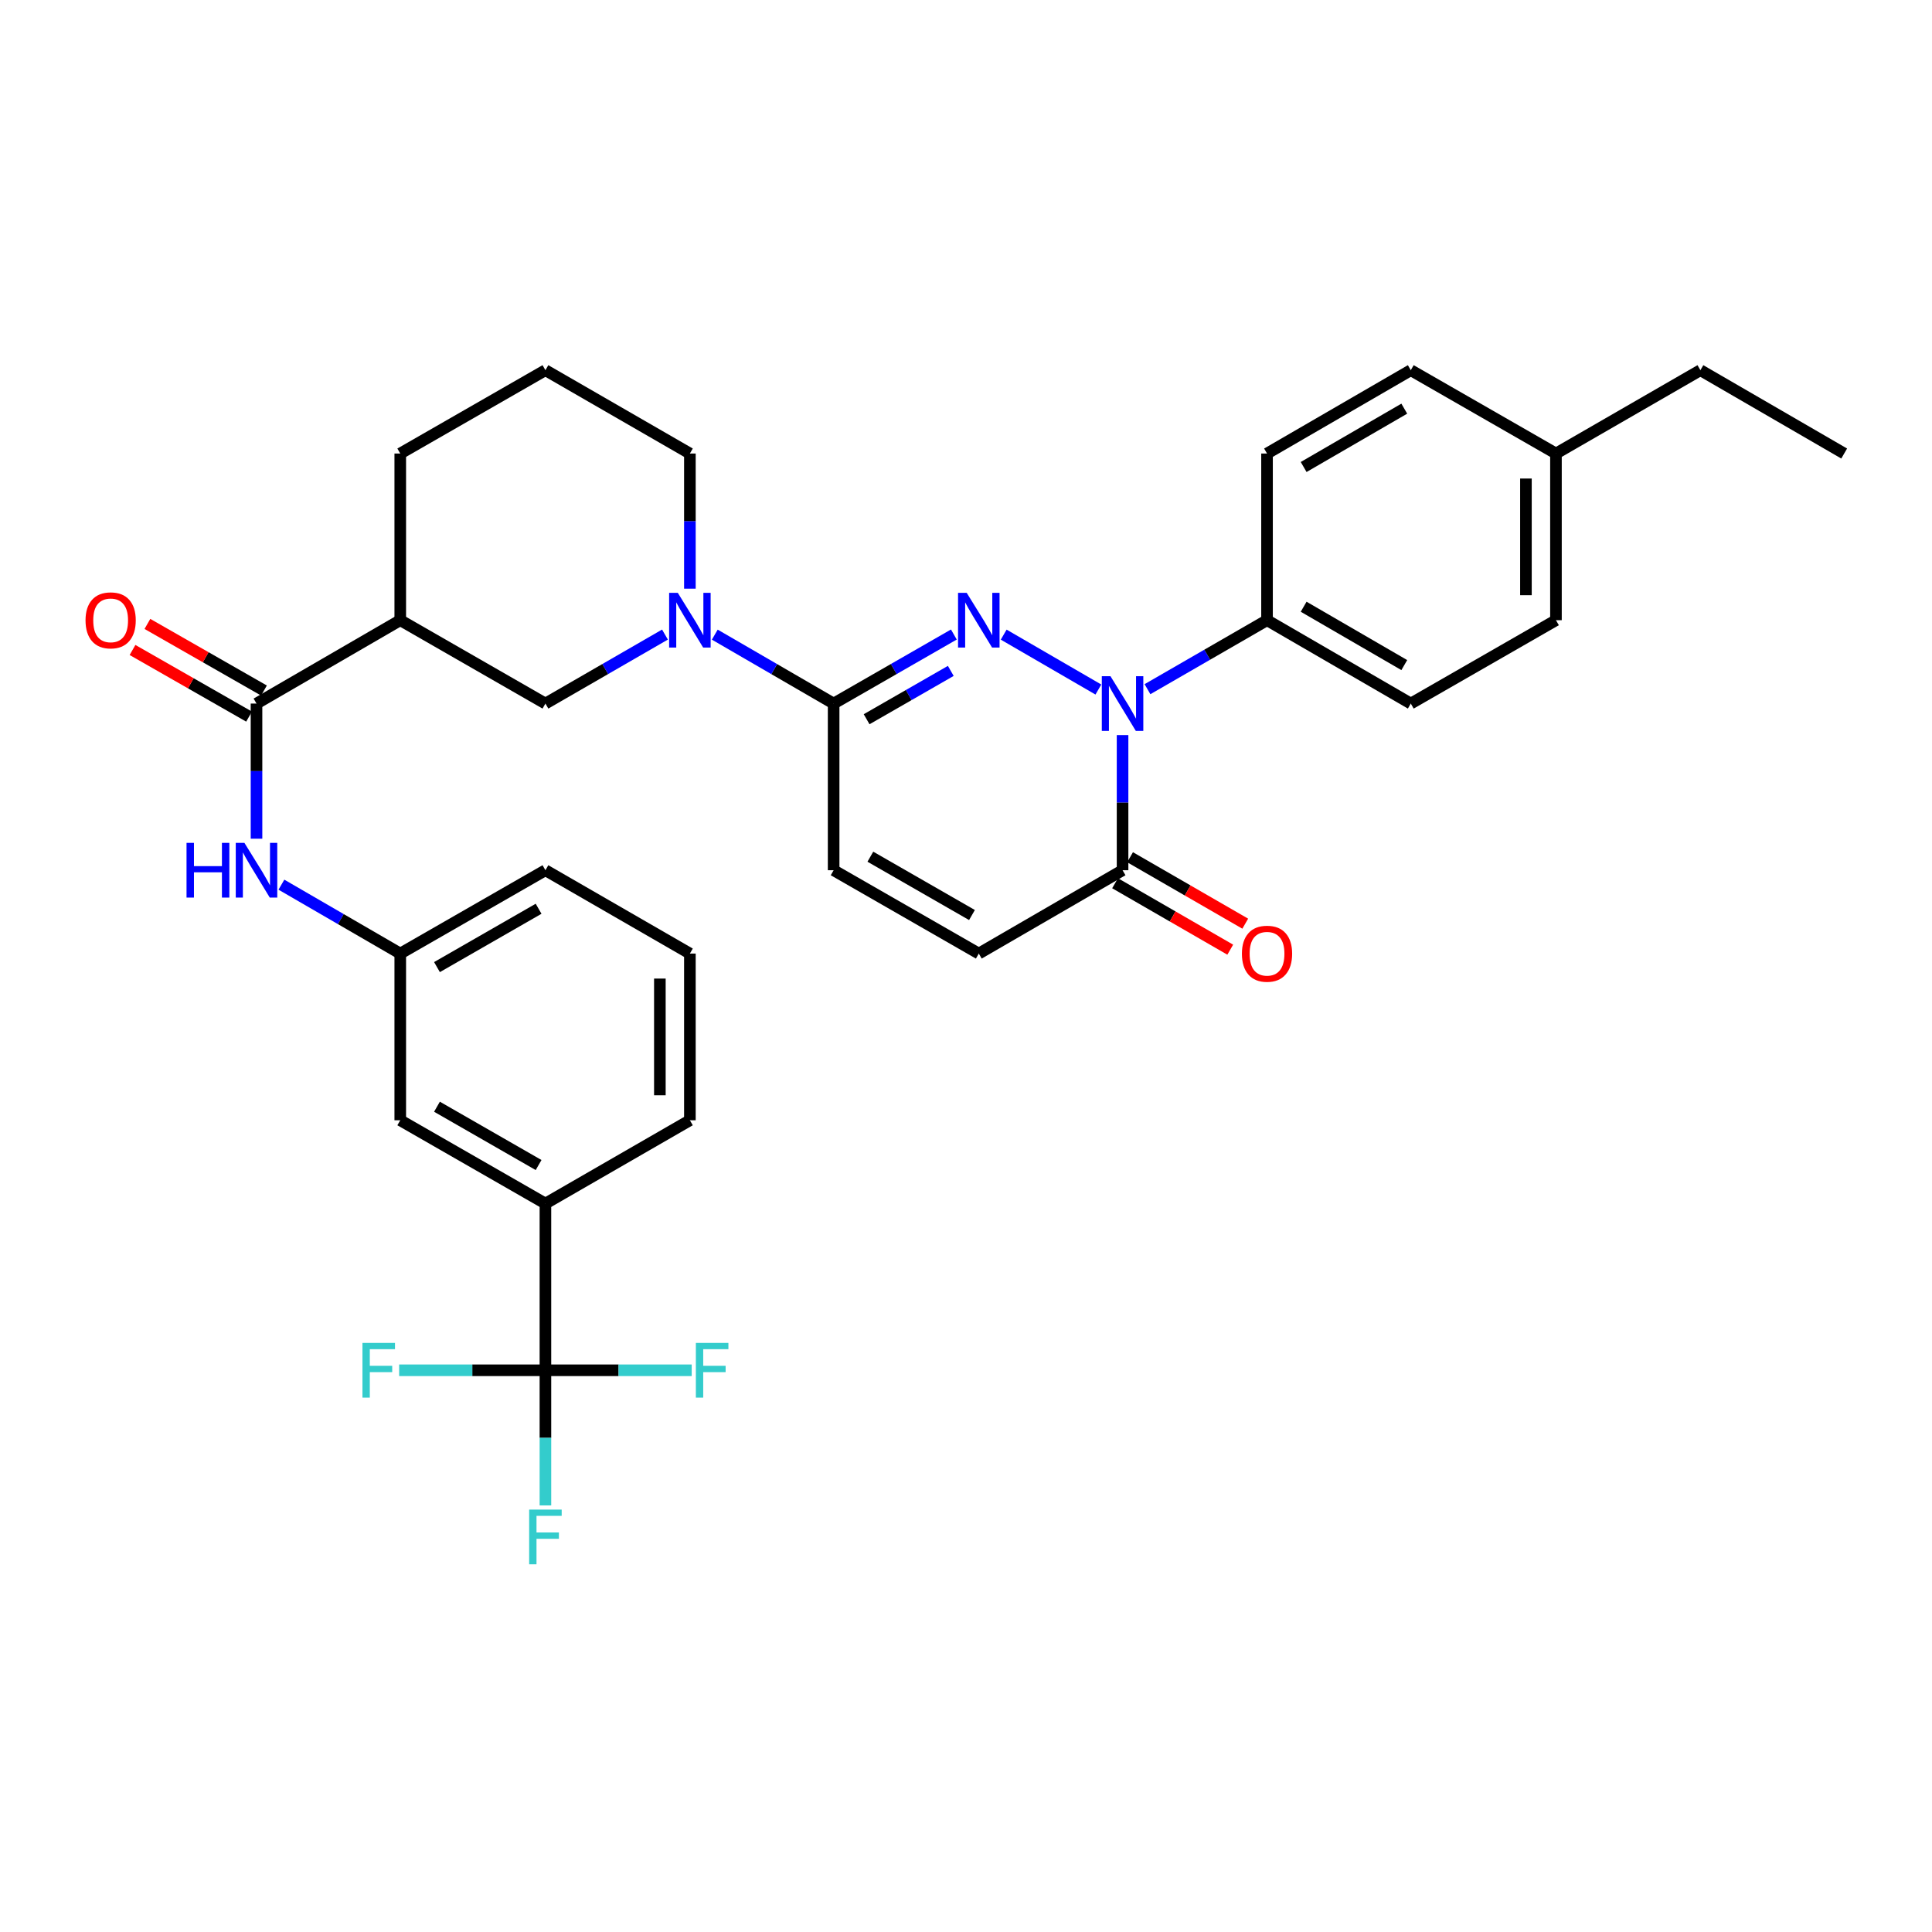 <?xml version='1.0' encoding='iso-8859-1'?>
<svg version='1.1' baseProfile='full'
              xmlns='http://www.w3.org/2000/svg'
                      xmlns:rdkit='http://www.rdkit.org/xml'
                      xmlns:xlink='http://www.w3.org/1999/xlink'
                  xml:space='preserve'
width='1000px' height='1000px' viewBox='0 0 1000 1000'>
<!-- END OF HEADER -->
<rect style='opacity:1.0;fill:#FFFFFF;stroke:none' width='1000' height='1000' x='0' y='0'> </rect>
<path class='bond-0' d='M 519.515,328.486 L 568.518,356.905' style='fill:none;fill-rule:evenodd;stroke:#0000FF;stroke-width:6px;stroke-linecap:butt;stroke-linejoin:miter;stroke-opacity:1' />
<path class='bond-1' d='M 493.718,328.423 L 462.603,346.294' style='fill:none;fill-rule:evenodd;stroke:#0000FF;stroke-width:6px;stroke-linecap:butt;stroke-linejoin:miter;stroke-opacity:1' />
<path class='bond-1' d='M 462.603,346.294 L 431.488,364.164' style='fill:none;fill-rule:evenodd;stroke:#000000;stroke-width:6px;stroke-linecap:butt;stroke-linejoin:miter;stroke-opacity:1' />
<path class='bond-1' d='M 492.123,347.258 L 470.342,359.768' style='fill:none;fill-rule:evenodd;stroke:#0000FF;stroke-width:6px;stroke-linecap:butt;stroke-linejoin:miter;stroke-opacity:1' />
<path class='bond-1' d='M 470.342,359.768 L 448.561,372.277' style='fill:none;fill-rule:evenodd;stroke:#000000;stroke-width:6px;stroke-linecap:butt;stroke-linejoin:miter;stroke-opacity:1' />
<path class='bond-3' d='M 581.036,380.481 L 581.036,415.455' style='fill:none;fill-rule:evenodd;stroke:#0000FF;stroke-width:6px;stroke-linecap:butt;stroke-linejoin:miter;stroke-opacity:1' />
<path class='bond-3' d='M 581.036,415.455 L 581.036,450.428' style='fill:none;fill-rule:evenodd;stroke:#000000;stroke-width:6px;stroke-linecap:butt;stroke-linejoin:miter;stroke-opacity:1' />
<path class='bond-12' d='M 593.935,356.72 L 624.873,338.865' style='fill:none;fill-rule:evenodd;stroke:#0000FF;stroke-width:6px;stroke-linecap:butt;stroke-linejoin:miter;stroke-opacity:1' />
<path class='bond-12' d='M 624.873,338.865 L 655.811,321.011' style='fill:none;fill-rule:evenodd;stroke:#000000;stroke-width:6px;stroke-linecap:butt;stroke-linejoin:miter;stroke-opacity:1' />
<path class='bond-2' d='M 431.488,364.164 L 400.731,346.326' style='fill:none;fill-rule:evenodd;stroke:#000000;stroke-width:6px;stroke-linecap:butt;stroke-linejoin:miter;stroke-opacity:1' />
<path class='bond-2' d='M 400.731,346.326 L 369.975,328.487' style='fill:none;fill-rule:evenodd;stroke:#0000FF;stroke-width:6px;stroke-linecap:butt;stroke-linejoin:miter;stroke-opacity:1' />
<path class='bond-7' d='M 431.488,364.164 L 431.488,450.428' style='fill:none;fill-rule:evenodd;stroke:#000000;stroke-width:6px;stroke-linecap:butt;stroke-linejoin:miter;stroke-opacity:1' />
<path class='bond-9' d='M 344.186,328.454 L 313.248,346.309' style='fill:none;fill-rule:evenodd;stroke:#0000FF;stroke-width:6px;stroke-linecap:butt;stroke-linejoin:miter;stroke-opacity:1' />
<path class='bond-9' d='M 313.248,346.309 L 282.31,364.164' style='fill:none;fill-rule:evenodd;stroke:#000000;stroke-width:6px;stroke-linecap:butt;stroke-linejoin:miter;stroke-opacity:1' />
<path class='bond-22' d='M 357.085,304.694 L 357.085,269.72' style='fill:none;fill-rule:evenodd;stroke:#0000FF;stroke-width:6px;stroke-linecap:butt;stroke-linejoin:miter;stroke-opacity:1' />
<path class='bond-22' d='M 357.085,269.72 L 357.085,234.746' style='fill:none;fill-rule:evenodd;stroke:#000000;stroke-width:6px;stroke-linecap:butt;stroke-linejoin:miter;stroke-opacity:1' />
<path class='bond-16' d='M 577.154,457.158 L 606.962,474.354' style='fill:none;fill-rule:evenodd;stroke:#000000;stroke-width:6px;stroke-linecap:butt;stroke-linejoin:miter;stroke-opacity:1' />
<path class='bond-16' d='M 606.962,474.354 L 636.77,491.55' style='fill:none;fill-rule:evenodd;stroke:#FF0000;stroke-width:6px;stroke-linecap:butt;stroke-linejoin:miter;stroke-opacity:1' />
<path class='bond-16' d='M 584.919,443.699 L 614.727,460.895' style='fill:none;fill-rule:evenodd;stroke:#000000;stroke-width:6px;stroke-linecap:butt;stroke-linejoin:miter;stroke-opacity:1' />
<path class='bond-16' d='M 614.727,460.895 L 644.535,478.09' style='fill:none;fill-rule:evenodd;stroke:#FF0000;stroke-width:6px;stroke-linecap:butt;stroke-linejoin:miter;stroke-opacity:1' />
<path class='bond-33' d='M 581.036,450.428 L 506.625,493.565' style='fill:none;fill-rule:evenodd;stroke:#000000;stroke-width:6px;stroke-linecap:butt;stroke-linejoin:miter;stroke-opacity:1' />
<path class='bond-4' d='M 282.31,709.255 L 282.31,622.965' style='fill:none;fill-rule:evenodd;stroke:#000000;stroke-width:6px;stroke-linecap:butt;stroke-linejoin:miter;stroke-opacity:1' />
<path class='bond-17' d='M 282.31,709.255 L 320.167,709.255' style='fill:none;fill-rule:evenodd;stroke:#000000;stroke-width:6px;stroke-linecap:butt;stroke-linejoin:miter;stroke-opacity:1' />
<path class='bond-17' d='M 320.167,709.255 L 358.023,709.255' style='fill:none;fill-rule:evenodd;stroke:#33CCCC;stroke-width:6px;stroke-linecap:butt;stroke-linejoin:miter;stroke-opacity:1' />
<path class='bond-18' d='M 282.31,709.255 L 244.458,709.255' style='fill:none;fill-rule:evenodd;stroke:#000000;stroke-width:6px;stroke-linecap:butt;stroke-linejoin:miter;stroke-opacity:1' />
<path class='bond-18' d='M 244.458,709.255 L 206.606,709.255' style='fill:none;fill-rule:evenodd;stroke:#33CCCC;stroke-width:6px;stroke-linecap:butt;stroke-linejoin:miter;stroke-opacity:1' />
<path class='bond-19' d='M 282.31,709.255 L 282.31,744.229' style='fill:none;fill-rule:evenodd;stroke:#000000;stroke-width:6px;stroke-linecap:butt;stroke-linejoin:miter;stroke-opacity:1' />
<path class='bond-19' d='M 282.31,744.229 L 282.31,779.203' style='fill:none;fill-rule:evenodd;stroke:#33CCCC;stroke-width:6px;stroke-linecap:butt;stroke-linejoin:miter;stroke-opacity:1' />
<path class='bond-5' d='M 132.77,364.164 L 207.173,321.011' style='fill:none;fill-rule:evenodd;stroke:#000000;stroke-width:6px;stroke-linecap:butt;stroke-linejoin:miter;stroke-opacity:1' />
<path class='bond-10' d='M 132.77,364.164 L 132.77,399.138' style='fill:none;fill-rule:evenodd;stroke:#000000;stroke-width:6px;stroke-linecap:butt;stroke-linejoin:miter;stroke-opacity:1' />
<path class='bond-10' d='M 132.77,399.138 L 132.77,434.112' style='fill:none;fill-rule:evenodd;stroke:#0000FF;stroke-width:6px;stroke-linecap:butt;stroke-linejoin:miter;stroke-opacity:1' />
<path class='bond-15' d='M 136.626,357.419 L 106.463,340.179' style='fill:none;fill-rule:evenodd;stroke:#000000;stroke-width:6px;stroke-linecap:butt;stroke-linejoin:miter;stroke-opacity:1' />
<path class='bond-15' d='M 106.463,340.179 L 76.3,322.939' style='fill:none;fill-rule:evenodd;stroke:#FF0000;stroke-width:6px;stroke-linecap:butt;stroke-linejoin:miter;stroke-opacity:1' />
<path class='bond-15' d='M 128.915,370.909 L 98.752,353.669' style='fill:none;fill-rule:evenodd;stroke:#000000;stroke-width:6px;stroke-linecap:butt;stroke-linejoin:miter;stroke-opacity:1' />
<path class='bond-15' d='M 98.752,353.669 L 68.59,336.429' style='fill:none;fill-rule:evenodd;stroke:#FF0000;stroke-width:6px;stroke-linecap:butt;stroke-linejoin:miter;stroke-opacity:1' />
<path class='bond-6' d='M 207.173,321.011 L 282.31,364.164' style='fill:none;fill-rule:evenodd;stroke:#000000;stroke-width:6px;stroke-linecap:butt;stroke-linejoin:miter;stroke-opacity:1' />
<path class='bond-34' d='M 207.173,321.011 L 207.173,234.746' style='fill:none;fill-rule:evenodd;stroke:#000000;stroke-width:6px;stroke-linecap:butt;stroke-linejoin:miter;stroke-opacity:1' />
<path class='bond-8' d='M 431.488,450.428 L 506.625,493.565' style='fill:none;fill-rule:evenodd;stroke:#000000;stroke-width:6px;stroke-linecap:butt;stroke-linejoin:miter;stroke-opacity:1' />
<path class='bond-8' d='M 450.495,443.423 L 503.09,473.619' style='fill:none;fill-rule:evenodd;stroke:#000000;stroke-width:6px;stroke-linecap:butt;stroke-linejoin:miter;stroke-opacity:1' />
<path class='bond-13' d='M 145.66,457.902 L 176.417,475.733' style='fill:none;fill-rule:evenodd;stroke:#0000FF;stroke-width:6px;stroke-linecap:butt;stroke-linejoin:miter;stroke-opacity:1' />
<path class='bond-13' d='M 176.417,475.733 L 207.173,493.565' style='fill:none;fill-rule:evenodd;stroke:#000000;stroke-width:6px;stroke-linecap:butt;stroke-linejoin:miter;stroke-opacity:1' />
<path class='bond-11' d='M 282.31,622.965 L 207.173,579.846' style='fill:none;fill-rule:evenodd;stroke:#000000;stroke-width:6px;stroke-linecap:butt;stroke-linejoin:miter;stroke-opacity:1' />
<path class='bond-11' d='M 278.774,603.02 L 226.178,572.837' style='fill:none;fill-rule:evenodd;stroke:#000000;stroke-width:6px;stroke-linecap:butt;stroke-linejoin:miter;stroke-opacity:1' />
<path class='bond-36' d='M 282.31,622.965 L 357.085,579.846' style='fill:none;fill-rule:evenodd;stroke:#000000;stroke-width:6px;stroke-linecap:butt;stroke-linejoin:miter;stroke-opacity:1' />
<path class='bond-20' d='M 655.811,321.011 L 730.222,364.164' style='fill:none;fill-rule:evenodd;stroke:#000000;stroke-width:6px;stroke-linecap:butt;stroke-linejoin:miter;stroke-opacity:1' />
<path class='bond-20' d='M 674.768,314.042 L 726.856,344.25' style='fill:none;fill-rule:evenodd;stroke:#000000;stroke-width:6px;stroke-linecap:butt;stroke-linejoin:miter;stroke-opacity:1' />
<path class='bond-21' d='M 655.811,321.011 L 655.811,234.746' style='fill:none;fill-rule:evenodd;stroke:#000000;stroke-width:6px;stroke-linecap:butt;stroke-linejoin:miter;stroke-opacity:1' />
<path class='bond-14' d='M 207.173,493.565 L 207.173,579.846' style='fill:none;fill-rule:evenodd;stroke:#000000;stroke-width:6px;stroke-linecap:butt;stroke-linejoin:miter;stroke-opacity:1' />
<path class='bond-30' d='M 207.173,493.565 L 282.31,450.428' style='fill:none;fill-rule:evenodd;stroke:#000000;stroke-width:6px;stroke-linecap:butt;stroke-linejoin:miter;stroke-opacity:1' />
<path class='bond-30' d='M 226.18,500.57 L 278.776,470.374' style='fill:none;fill-rule:evenodd;stroke:#000000;stroke-width:6px;stroke-linecap:butt;stroke-linejoin:miter;stroke-opacity:1' />
<path class='bond-24' d='M 730.222,364.164 L 805.359,321.011' style='fill:none;fill-rule:evenodd;stroke:#000000;stroke-width:6px;stroke-linecap:butt;stroke-linejoin:miter;stroke-opacity:1' />
<path class='bond-23' d='M 655.811,234.746 L 730.222,191.61' style='fill:none;fill-rule:evenodd;stroke:#000000;stroke-width:6px;stroke-linecap:butt;stroke-linejoin:miter;stroke-opacity:1' />
<path class='bond-23' d='M 674.765,241.719 L 726.854,211.523' style='fill:none;fill-rule:evenodd;stroke:#000000;stroke-width:6px;stroke-linecap:butt;stroke-linejoin:miter;stroke-opacity:1' />
<path class='bond-28' d='M 357.085,234.746 L 282.31,191.61' style='fill:none;fill-rule:evenodd;stroke:#000000;stroke-width:6px;stroke-linecap:butt;stroke-linejoin:miter;stroke-opacity:1' />
<path class='bond-25' d='M 730.222,191.61 L 805.359,234.746' style='fill:none;fill-rule:evenodd;stroke:#000000;stroke-width:6px;stroke-linecap:butt;stroke-linejoin:miter;stroke-opacity:1' />
<path class='bond-35' d='M 805.359,321.011 L 805.359,234.746' style='fill:none;fill-rule:evenodd;stroke:#000000;stroke-width:6px;stroke-linecap:butt;stroke-linejoin:miter;stroke-opacity:1' />
<path class='bond-35' d='M 789.821,308.071 L 789.821,247.686' style='fill:none;fill-rule:evenodd;stroke:#000000;stroke-width:6px;stroke-linecap:butt;stroke-linejoin:miter;stroke-opacity:1' />
<path class='bond-31' d='M 805.359,234.746 L 880.125,191.61' style='fill:none;fill-rule:evenodd;stroke:#000000;stroke-width:6px;stroke-linecap:butt;stroke-linejoin:miter;stroke-opacity:1' />
<path class='bond-26' d='M 207.173,234.746 L 282.31,191.61' style='fill:none;fill-rule:evenodd;stroke:#000000;stroke-width:6px;stroke-linecap:butt;stroke-linejoin:miter;stroke-opacity:1' />
<path class='bond-27' d='M 357.085,579.846 L 357.085,493.565' style='fill:none;fill-rule:evenodd;stroke:#000000;stroke-width:6px;stroke-linecap:butt;stroke-linejoin:miter;stroke-opacity:1' />
<path class='bond-27' d='M 341.546,566.904 L 341.546,506.507' style='fill:none;fill-rule:evenodd;stroke:#000000;stroke-width:6px;stroke-linecap:butt;stroke-linejoin:miter;stroke-opacity:1' />
<path class='bond-29' d='M 357.085,493.565 L 282.31,450.428' style='fill:none;fill-rule:evenodd;stroke:#000000;stroke-width:6px;stroke-linecap:butt;stroke-linejoin:miter;stroke-opacity:1' />
<path class='bond-32' d='M 880.125,191.61 L 954.545,234.746' style='fill:none;fill-rule:evenodd;stroke:#000000;stroke-width:6px;stroke-linecap:butt;stroke-linejoin:miter;stroke-opacity:1' />
<path  class='atom-0' d='M 500.365 306.851
L 509.645 321.851
Q 510.565 323.331, 512.045 326.011
Q 513.525 328.691, 513.605 328.851
L 513.605 306.851
L 517.365 306.851
L 517.365 335.171
L 513.485 335.171
L 503.525 318.771
Q 502.365 316.851, 501.125 314.651
Q 499.925 312.451, 499.565 311.771
L 499.565 335.171
L 495.885 335.171
L 495.885 306.851
L 500.365 306.851
' fill='#0000FF'/>
<path  class='atom-1' d='M 574.776 350.004
L 584.056 365.004
Q 584.976 366.484, 586.456 369.164
Q 587.936 371.844, 588.016 372.004
L 588.016 350.004
L 591.776 350.004
L 591.776 378.324
L 587.896 378.324
L 577.936 361.924
Q 576.776 360.004, 575.536 357.804
Q 574.336 355.604, 573.976 354.924
L 573.976 378.324
L 570.296 378.324
L 570.296 350.004
L 574.776 350.004
' fill='#0000FF'/>
<path  class='atom-3' d='M 350.825 306.851
L 360.105 321.851
Q 361.025 323.331, 362.505 326.011
Q 363.985 328.691, 364.065 328.851
L 364.065 306.851
L 367.825 306.851
L 367.825 335.171
L 363.945 335.171
L 353.985 318.771
Q 352.825 316.851, 351.585 314.651
Q 350.385 312.451, 350.025 311.771
L 350.025 335.171
L 346.345 335.171
L 346.345 306.851
L 350.825 306.851
' fill='#0000FF'/>
<path  class='atom-11' d='M 96.55 436.268
L 100.39 436.268
L 100.39 448.308
L 114.87 448.308
L 114.87 436.268
L 118.71 436.268
L 118.71 464.588
L 114.87 464.588
L 114.87 451.508
L 100.39 451.508
L 100.39 464.588
L 96.55 464.588
L 96.55 436.268
' fill='#0000FF'/>
<path  class='atom-11' d='M 126.51 436.268
L 135.79 451.268
Q 136.71 452.748, 138.19 455.428
Q 139.67 458.108, 139.75 458.268
L 139.75 436.268
L 143.51 436.268
L 143.51 464.588
L 139.63 464.588
L 129.67 448.188
Q 128.51 446.268, 127.27 444.068
Q 126.07 441.868, 125.71 441.188
L 125.71 464.588
L 122.03 464.588
L 122.03 436.268
L 126.51 436.268
' fill='#0000FF'/>
<path  class='atom-16' d='M 44.271 321.091
Q 44.271 314.291, 47.631 310.491
Q 50.991 306.691, 57.271 306.691
Q 63.551 306.691, 66.911 310.491
Q 70.271 314.291, 70.271 321.091
Q 70.271 327.971, 66.871 331.891
Q 63.471 335.771, 57.271 335.771
Q 51.031 335.771, 47.631 331.891
Q 44.271 328.011, 44.271 321.091
M 57.271 332.571
Q 61.591 332.571, 63.911 329.691
Q 66.271 326.771, 66.271 321.091
Q 66.271 315.531, 63.911 312.731
Q 61.591 309.891, 57.271 309.891
Q 52.951 309.891, 50.591 312.691
Q 48.271 315.491, 48.271 321.091
Q 48.271 326.811, 50.591 329.691
Q 52.951 332.571, 57.271 332.571
' fill='#FF0000'/>
<path  class='atom-17' d='M 642.811 493.645
Q 642.811 486.845, 646.171 483.045
Q 649.531 479.245, 655.811 479.245
Q 662.091 479.245, 665.451 483.045
Q 668.811 486.845, 668.811 493.645
Q 668.811 500.525, 665.411 504.445
Q 662.011 508.325, 655.811 508.325
Q 649.571 508.325, 646.171 504.445
Q 642.811 500.565, 642.811 493.645
M 655.811 505.125
Q 660.131 505.125, 662.451 502.245
Q 664.811 499.325, 664.811 493.645
Q 664.811 488.085, 662.451 485.285
Q 660.131 482.445, 655.811 482.445
Q 651.491 482.445, 649.131 485.245
Q 646.811 488.045, 646.811 493.645
Q 646.811 499.365, 649.131 502.245
Q 651.491 505.125, 655.811 505.125
' fill='#FF0000'/>
<path  class='atom-18' d='M 360.18 695.095
L 377.02 695.095
L 377.02 698.335
L 363.98 698.335
L 363.98 706.935
L 375.58 706.935
L 375.58 710.215
L 363.98 710.215
L 363.98 723.415
L 360.18 723.415
L 360.18 695.095
' fill='#33CCCC'/>
<path  class='atom-19' d='M 187.609 695.095
L 204.449 695.095
L 204.449 698.335
L 191.409 698.335
L 191.409 706.935
L 203.009 706.935
L 203.009 710.215
L 191.409 710.215
L 191.409 723.415
L 187.609 723.415
L 187.609 695.095
' fill='#33CCCC'/>
<path  class='atom-20' d='M 273.89 781.359
L 290.73 781.359
L 290.73 784.599
L 277.69 784.599
L 277.69 793.199
L 289.29 793.199
L 289.29 796.479
L 277.69 796.479
L 277.69 809.679
L 273.89 809.679
L 273.89 781.359
' fill='#33CCCC'/>
</svg>
